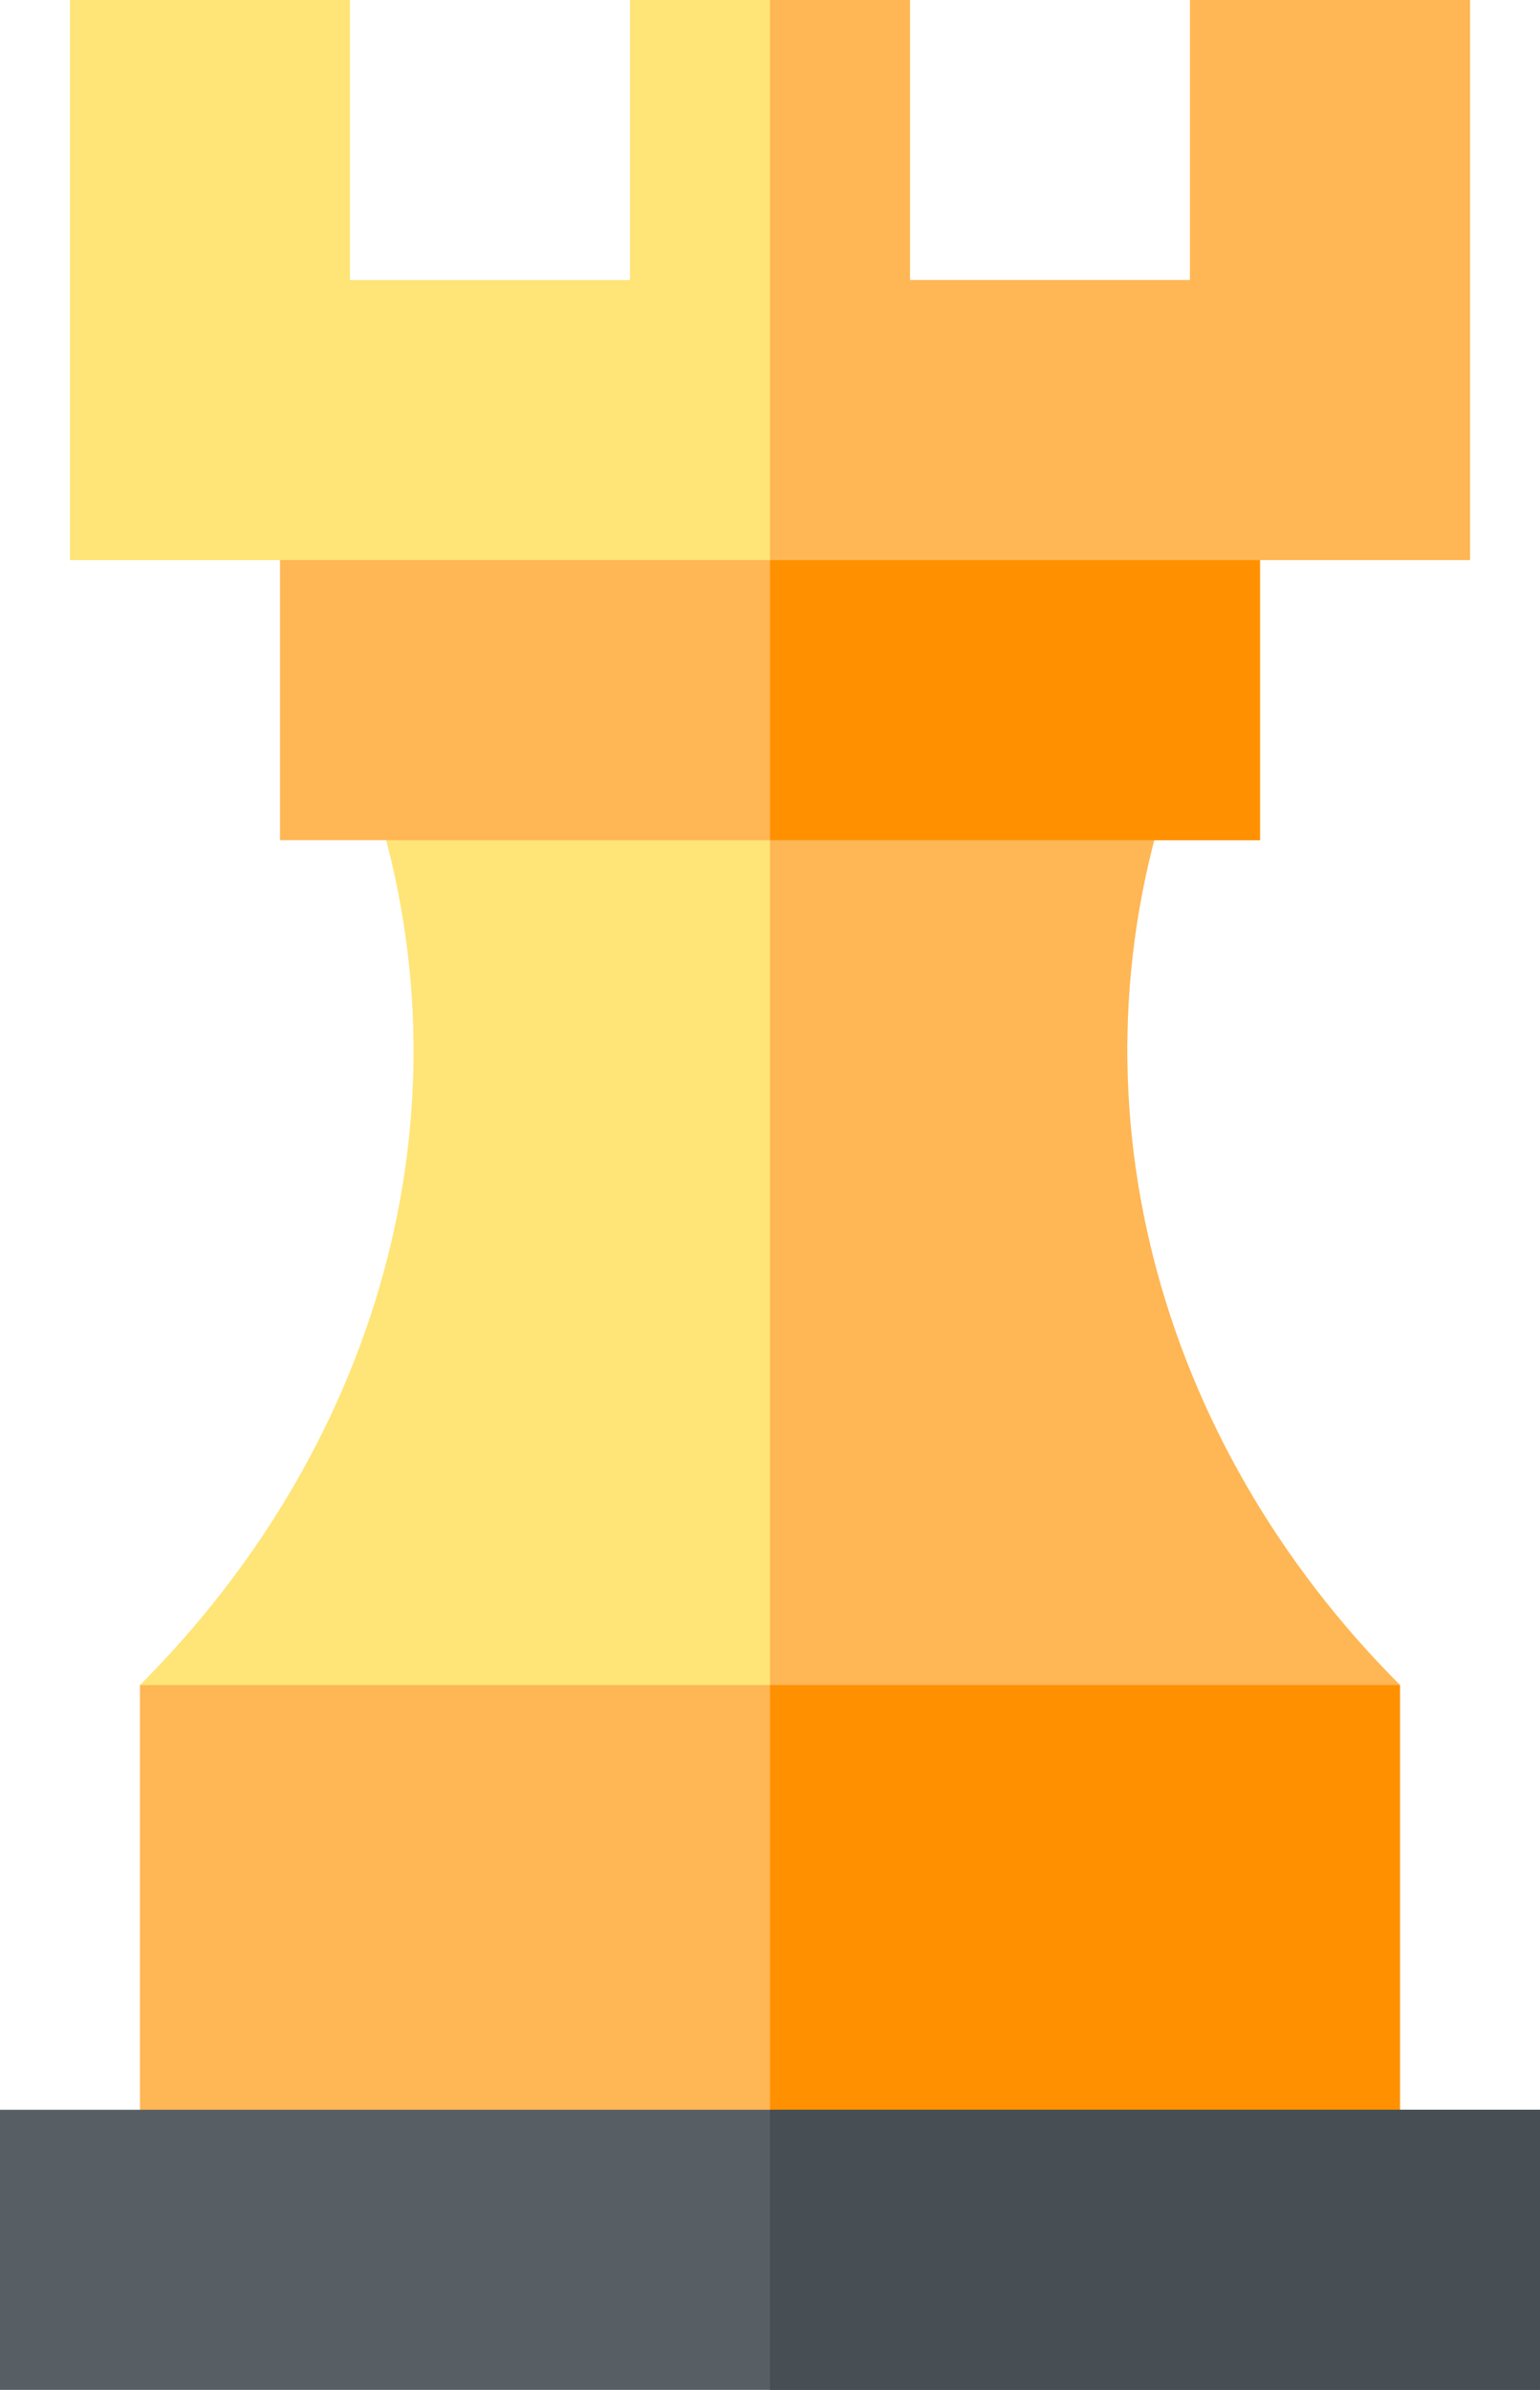 <svg xmlns="http://www.w3.org/2000/svg" id="_005-rook" width="39.725" height="61.634" data-name="005-rook" viewBox="0 0 39.725 61.634">
    <defs>
        <style>
            .cls-1{fill:#ffe477}.cls-2{fill:#ffb655}.cls-3{fill:#ff9100}
        </style>
    </defs>
    <path id="Path_124" d="M147.717 165H126.79c3.006 8.4.5 17.3-5.79 23.594l3.611 3.611h25.28l3.611-3.611c-6.286-6.286-8.75-15.236-5.785-23.594z" class="cls-1" data-name="Path 124" transform="translate(-117.389 -145.138)"/>
    <path id="Path_125" d="M272.251 188.594c-6.286-6.286-8.75-15.236-5.785-23.594H256v27.206h12.64z" class="cls-2" data-name="Path 125" transform="translate(-236.138 -145.138)"/>
    <path id="Path_126" d="M163.64 90H151v10.834h25.28V90z" class="cls-2" data-name="Path 126" transform="translate(-143.777 -79.166)"/>
    <path id="Path_127" d="M256 90h12.64v10.834H256z" class="cls-3" data-name="Path 127" transform="translate(-236.138 -79.166)"/>
    <path id="Path_128" d="M134.891 0v7.223h-7.223V0h-7.223v7.223h-7.223V0H106v14.445h36.114V0z" class="cls-1" data-name="Path 128" transform="translate(-104.194)"/>
    <path id="Path_129" d="M274.057 0h-7.223v7.223h-7.223V0H256v14.445h18.057z" class="cls-2" data-name="Path 129" transform="translate(-236.138)"/>
    <path id="Path_130" d="M137.251 361H121v14.566h32.5V361z" class="cls-2" data-name="Path 130" transform="translate(-117.389 -317.543)"/>
    <path id="Path_131" d="M256 361h16.251v14.566H256z" class="cls-3" data-name="Path 131" transform="translate(-236.138 -317.543)"/>
    <path id="Path_132" fill="#575f64" d="M110.862 452H91v7.223h39.725V452z" data-name="Path 132" transform="translate(-91 -397.589)"/>
    <path id="Path_133" fill="#474f54" d="M256 452h19.862v7.223H256z" data-name="Path 133" transform="translate(-236.138 -397.589)"/>
</svg>
